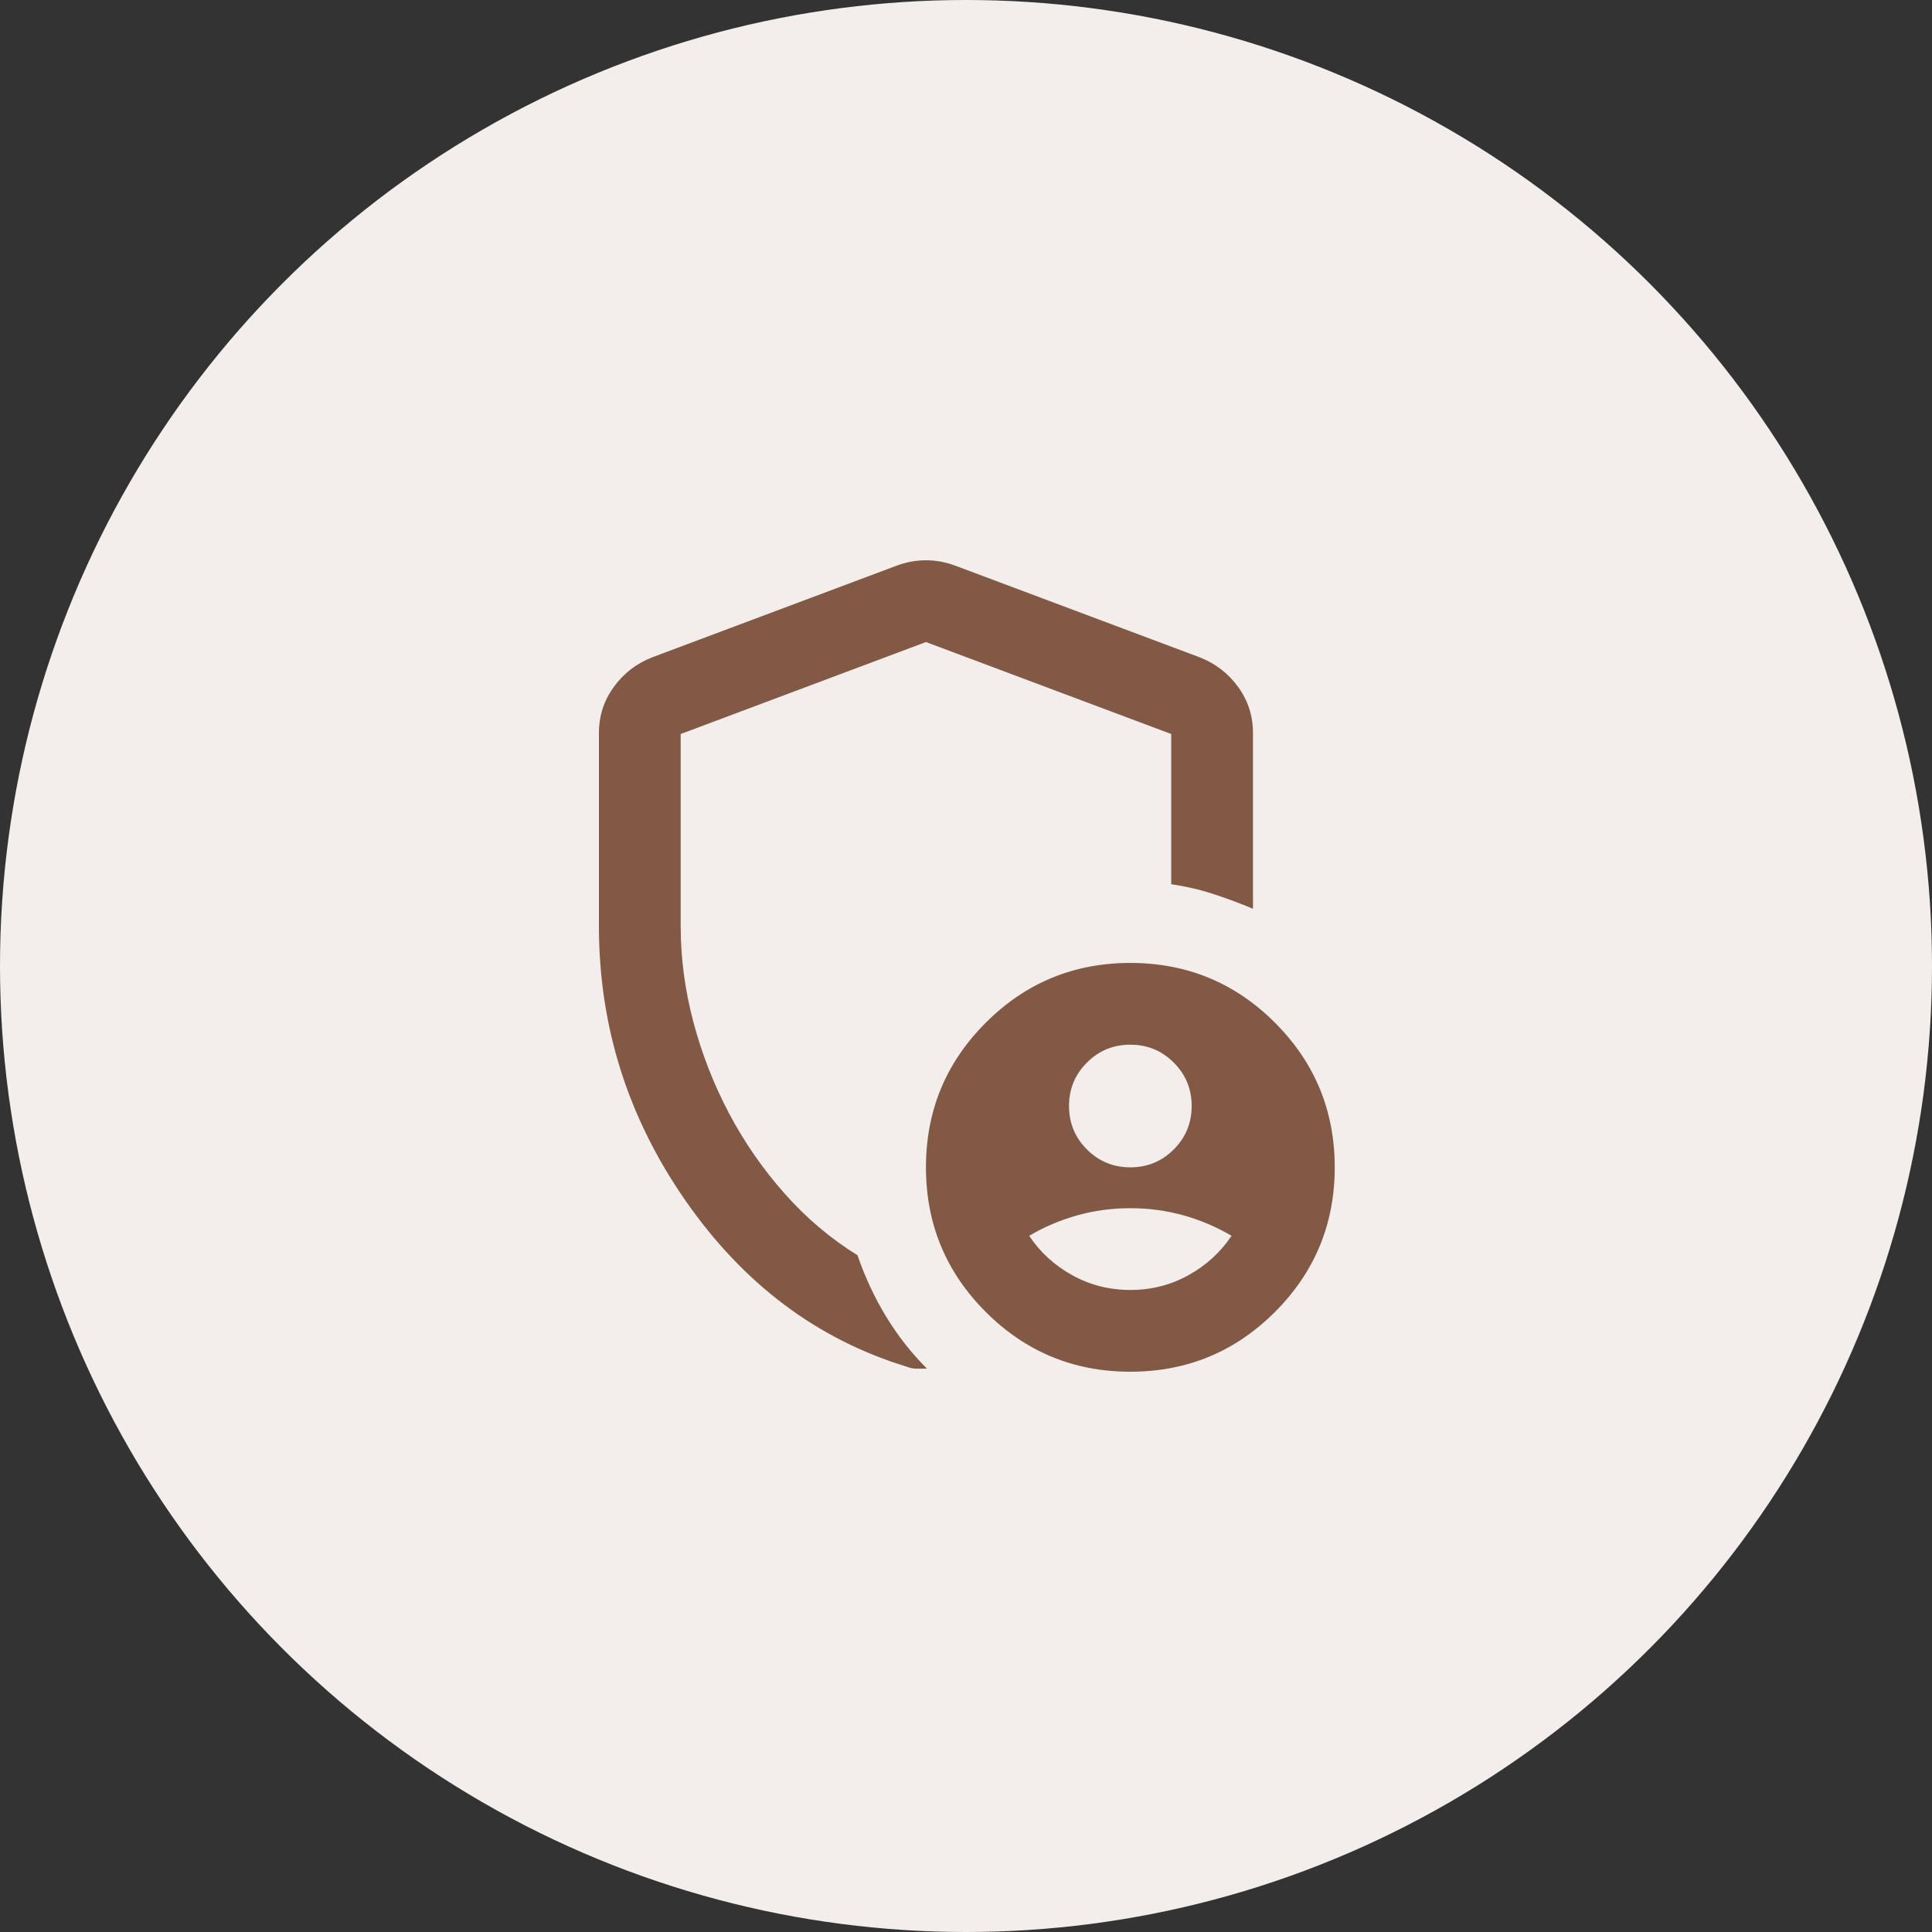 <svg width="100" height="100" viewBox="0 0 100 100" fill="none" xmlns="http://www.w3.org/2000/svg">
<rect x="0" y="0" width="100" height="100" fill="#333333" stroke="none"/>
<circle cx="50" cy="50" r="50" fill="#F3EEEC"/>
<path d="M58.506 60.421C59.388 60.421 60.137 60.112 60.753 59.494C61.371 58.877 61.68 58.129 61.68 57.247C61.68 56.365 61.371 55.616 60.753 55C60.137 54.382 59.388 54.073 58.506 54.073C57.625 54.073 56.876 54.382 56.259 55C55.641 55.616 55.333 56.365 55.333 57.247C55.333 58.129 55.641 58.877 56.259 59.494C56.876 60.112 57.625 60.421 58.506 60.421ZM58.506 66.768C59.599 66.768 60.605 66.512 61.521 66C62.438 65.49 63.179 64.811 63.743 63.965C62.967 63.506 62.139 63.154 61.257 62.907C60.375 62.66 59.458 62.536 58.506 62.536C57.554 62.536 56.637 62.66 55.756 62.907C54.874 63.154 54.045 63.506 53.27 63.965C53.834 64.811 54.574 65.49 55.491 66C56.408 66.512 57.413 66.768 58.506 66.768ZM58.506 71C55.579 71 53.085 69.969 51.023 67.907C48.959 65.843 47.927 63.348 47.927 60.421C47.927 57.494 48.959 54.998 51.023 52.935C53.085 50.872 55.579 49.841 58.506 49.841C61.433 49.841 63.929 50.872 65.992 52.935C68.055 54.998 69.086 57.494 69.086 60.421C69.086 63.348 68.055 65.843 65.992 67.907C63.929 69.969 61.433 71 58.506 71ZM47.423 70.841C47.265 70.841 47.098 70.806 46.922 70.736C42.302 69.325 38.494 66.469 35.496 62.166C32.499 57.864 31 53.121 31 47.937V37.94C31 37.058 31.256 36.264 31.768 35.559C32.279 34.854 32.94 34.343 33.751 34.025L46.446 29.265C46.94 29.088 47.433 29 47.927 29C48.421 29 48.914 29.088 49.408 29.265L62.103 34.025C62.914 34.343 63.576 34.854 64.088 35.559C64.599 36.264 64.854 37.058 64.854 37.94V47.038C64.184 46.756 63.496 46.5 62.791 46.27C62.086 46.041 61.363 45.874 60.622 45.768V37.992L47.927 33.232L35.232 37.992V47.937C35.232 49.594 35.452 51.252 35.892 52.909C36.333 54.567 36.951 56.145 37.745 57.645C38.538 59.143 39.499 60.526 40.627 61.796C41.756 63.066 43.008 64.123 44.383 64.97C44.771 66.098 45.264 67.156 45.864 68.144C46.464 69.131 47.169 70.03 47.98 70.841H47.423Z" fill="#825945"/>
</svg>
